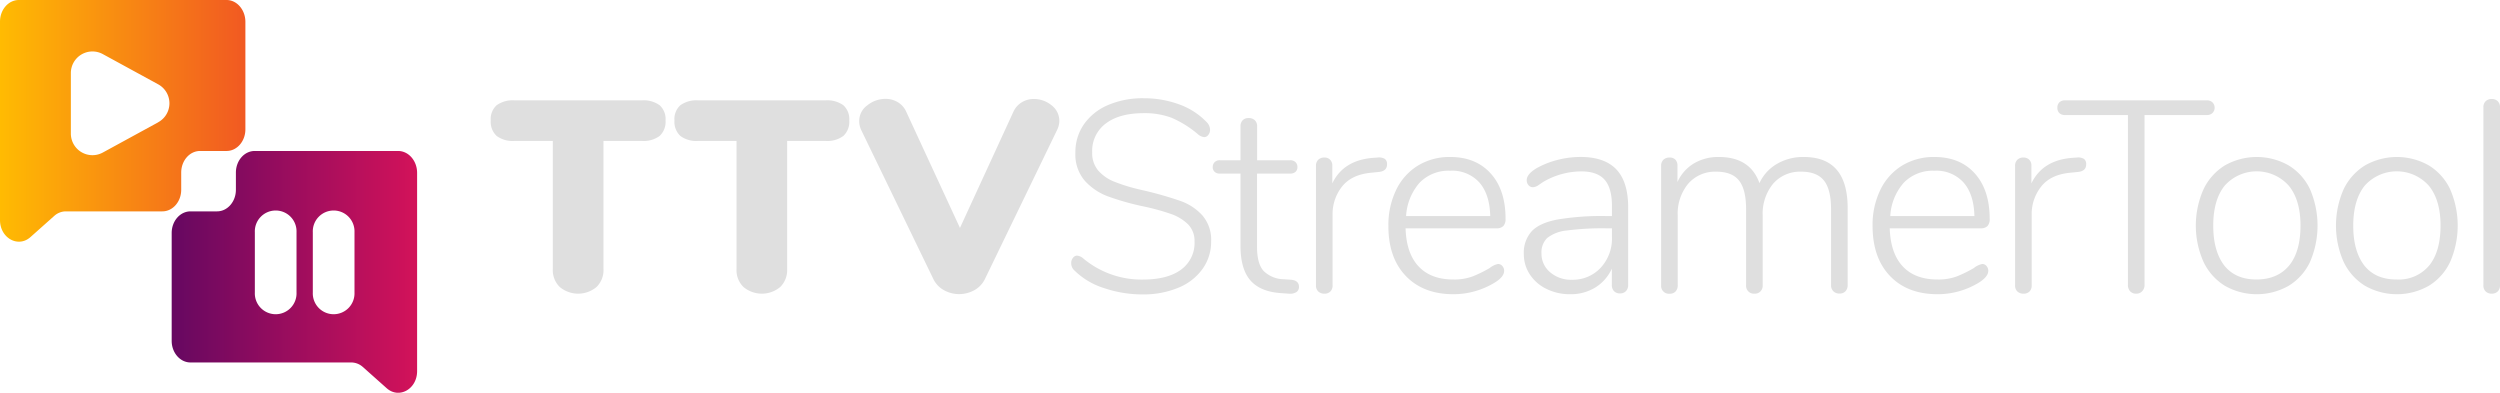 <svg id="Layer_1" data-name="Layer 1" xmlns="http://www.w3.org/2000/svg" xmlns:xlink="http://www.w3.org/1999/xlink" viewBox="0 0 640 100.51"><defs><style>.cls-1{fill:url(#linear-gradient);}.cls-2{fill:url(#linear-gradient-2);}.cls-3{fill:#dfdfdf;}</style><linearGradient id="linear-gradient" x1="80" y1="280.68" x2="142.79" y2="280.68" gradientUnits="userSpaceOnUse"><stop offset="0" stop-color="#ffbb02"/><stop offset="1" stop-color="#f15922"/></linearGradient><linearGradient id="linear-gradient-2" x1="123.95" y1="319.32" x2="186.74" y2="319.32" gradientUnits="userSpaceOnUse"><stop offset="0" stop-color="#660861"/><stop offset="1" stop-color="#d3125a"/></linearGradient></defs><title>original-horizontal</title><path class="cls-1" d="M138,249.74H84.83c-2.67,0-4.83,2.48-4.83,5.54v50.79c0,4.6,4.62,7.19,7.79,4.37l6.1-5.43a4.47,4.47,0,0,1,3-1.16h24.67c2.67,0,4.83-2.48,4.83-5.53v-4.4c0-3.06,2.16-5.53,4.83-5.53H138c2.66,0,4.82-2.48,4.82-5.54V255.28C142.79,252.22,140.63,249.74,138,249.74Zm-17.5,31.31-14.18,7.74a5.53,5.53,0,0,1-8.18-4.86V268.45a5.53,5.53,0,0,1,8.18-4.86l14.18,7.74A5.53,5.53,0,0,1,120.47,281.05Z" transform="translate(-80 -249.74)"/><path class="cls-2" d="M181.91,288.39h-36.7c-2.66,0-4.82,2.47-4.82,5.53v4.4c0,3.05-2.16,5.53-4.83,5.53h-6.79c-2.66,0-4.82,2.48-4.82,5.53V337c0,3.05,2.16,5.53,4.82,5.53h41.12a4.47,4.47,0,0,1,3,1.16l6.1,5.43c3.17,2.82,7.79.23,7.79-4.37V293.92C186.74,290.86,184.58,288.39,181.91,288.39Zm-26,36.22a5.34,5.34,0,1,1-10.67,0V309.2a5.34,5.34,0,1,1,10.67,0Zm14.84,0a5.34,5.34,0,1,1-10.67,0V309.2a5.34,5.34,0,1,1,10.67,0Z" transform="translate(-80 -249.74)"/><path class="cls-3" d="M223.3,323.21a6,6,0,0,1-1.78-4.57V285.82H211.7a6.87,6.87,0,0,1-4.57-1.29,4.93,4.93,0,0,1-1.5-3.94,4.78,4.78,0,0,1,1.5-3.9,7,7,0,0,1,4.57-1.26h32.61a7,7,0,0,1,4.57,1.26,4.78,4.78,0,0,1,1.5,3.9,4.93,4.93,0,0,1-1.5,3.94,6.87,6.87,0,0,1-4.57,1.29h-9.82v32.82a6,6,0,0,1-1.78,4.57,7.33,7.33,0,0,1-9.41,0Z" transform="translate(-80 -249.74)"/><path class="cls-3" d="M270.33,323.21a6,6,0,0,1-1.78-4.57V285.82h-9.83a6.84,6.84,0,0,1-4.56-1.29,4.93,4.93,0,0,1-1.5-3.94,4.78,4.78,0,0,1,1.5-3.9,7,7,0,0,1,4.56-1.26h32.62a7,7,0,0,1,4.57,1.26,4.78,4.78,0,0,1,1.5,3.9,4.93,4.93,0,0,1-1.5,3.94,6.87,6.87,0,0,1-4.57,1.29h-9.83v32.82a6.06,6.06,0,0,1-1.77,4.57,7.33,7.33,0,0,1-9.41,0Z" transform="translate(-80 -249.74)"/><path class="cls-3" d="M341.59,275.92a5.83,5.83,0,0,1,3.07-.84,7.12,7.12,0,0,1,4.53,1.61,5,5,0,0,1,2,4,5.43,5.43,0,0,1-.63,2.44l-18.4,38a6.45,6.45,0,0,1-2.72,2.89,8,8,0,0,1-7.8,0,6.45,6.45,0,0,1-2.72-2.89l-18.4-38a5.3,5.3,0,0,1-.56-2.44,4.91,4.91,0,0,1,2.09-4,7.39,7.39,0,0,1,4.67-1.64,6,6,0,0,1,3.1.84,5.43,5.43,0,0,1,2.2,2.51l13.73,29.69,13.66-29.69A5.47,5.47,0,0,1,341.59,275.92Z" transform="translate(-80 -249.74)"/><path class="cls-3" d="M362.63,323.49a18.73,18.73,0,0,1-7.49-4.43,2.52,2.52,0,0,1-.91-2,2,2,0,0,1,.46-1.32,1.3,1.3,0,0,1,1-.56,2.74,2.74,0,0,1,1.6.7,23.21,23.21,0,0,0,15.26,5.43q6.35,0,9.8-2.54a8.42,8.42,0,0,0,3.45-7.21,6,6,0,0,0-1.67-4.4,11.63,11.63,0,0,0-4.26-2.61,57.86,57.86,0,0,0-6.9-1.92,66.79,66.79,0,0,1-9.23-2.58,15,15,0,0,1-6-4,10.32,10.32,0,0,1-2.44-7.22,12.51,12.51,0,0,1,2.19-7.28,14.38,14.38,0,0,1,6.17-4.92,22.56,22.56,0,0,1,9.13-1.74,26.16,26.16,0,0,1,9.07,1.57,18.28,18.28,0,0,1,7,4.5,2.78,2.78,0,0,1,.91,2,2,2,0,0,1-.45,1.32,1.3,1.3,0,0,1-1,.56,2.76,2.76,0,0,1-1.61-.7,26.46,26.46,0,0,0-6.79-4.25,19.58,19.58,0,0,0-7.15-1.18q-6.19,0-9.69,2.65a8.73,8.73,0,0,0-3.48,7.38,6.87,6.87,0,0,0,1.53,4.64,10.63,10.63,0,0,0,4,2.82,44.26,44.26,0,0,0,6.38,2l1.81.42a92.09,92.09,0,0,1,8.92,2.58,13.76,13.76,0,0,1,5.55,3.66,9.53,9.53,0,0,1,2.26,6.66,11.91,11.91,0,0,1-2.2,7.07,14.16,14.16,0,0,1-6.2,4.81,23.18,23.18,0,0,1-9.17,1.71A30.46,30.46,0,0,1,362.63,323.49Z" transform="translate(-80 -249.74)"/><path class="cls-3" d="M412.54,323.18a1.58,1.58,0,0,1-.63,1.32,3.12,3.12,0,0,1-2,.42l-1.95-.14c-3.53-.23-6.15-1.31-7.84-3.24s-2.55-4.87-2.55-8.82V294.18h-5.3a1.87,1.87,0,0,1-1.32-.45,1.57,1.57,0,0,1-.49-1.22,1.7,1.7,0,0,1,.49-1.26,1.81,1.81,0,0,1,1.32-.49h5.3v-8.64a2.16,2.16,0,0,1,.56-1.6,2.07,2.07,0,0,1,1.53-.56,2.2,2.2,0,0,1,1.57.56,2.06,2.06,0,0,1,.59,1.6v8.64h8.44a1.9,1.9,0,0,1,1.39.49,1.7,1.7,0,0,1,.49,1.26,1.57,1.57,0,0,1-.49,1.22,2,2,0,0,1-1.39.45H401.8v18.75q0,4.32,1.68,6.17a7.56,7.56,0,0,0,5.22,2.13l1.89.13C411.89,321.5,412.54,322.11,412.54,323.18Z" transform="translate(-80 -249.74)"/><path class="cls-3" d="M434.52,290.42a1.62,1.62,0,0,1,.56,1.39c0,1.16-.7,1.81-2.09,1.95l-2.09.21c-3.3.33-5.75,1.51-7.36,3.56a11.29,11.29,0,0,0-2.4,7.18v18.05a2.16,2.16,0,0,1-.56,1.6,2.07,2.07,0,0,1-1.53.56,2.2,2.2,0,0,1-1.57-.56,2.06,2.06,0,0,1-.59-1.6V292.23a2.06,2.06,0,0,1,.59-1.6,2.16,2.16,0,0,1,1.57-.56,1.94,1.94,0,0,1,1.46.56,2.07,2.07,0,0,1,.56,1.53v4.53c1.9-4,5.44-6.18,10.59-6.55l1-.07A2.91,2.91,0,0,1,434.52,290.42Z" transform="translate(-80 -249.74)"/><path class="cls-3" d="M464.6,317.84a1.78,1.78,0,0,1,.46,1.22q0,1.54-2.37,3a20.35,20.35,0,0,1-10.6,3q-7.72,0-12.2-4.67t-4.46-12.83a20.58,20.58,0,0,1,2-9.23,14.77,14.77,0,0,1,5.58-6.21,15.52,15.52,0,0,1,8.26-2.19q6.54,0,10.35,4.22t3.8,11.6a2.64,2.64,0,0,1-.56,1.85,2.42,2.42,0,0,1-1.81.59H439.83q.19,6.42,3.34,9.76t8.85,3.34a13.58,13.58,0,0,0,5-.8,32.82,32.82,0,0,0,4.32-2.12,5,5,0,0,1,2.16-1.05A1.4,1.4,0,0,1,464.6,317.84Zm-21.15-21.36a14.14,14.14,0,0,0-3.49,8.57H461.5q-.13-5.57-2.79-8.6a9.34,9.34,0,0,0-7.45-3A10.3,10.3,0,0,0,443.45,296.48Z" transform="translate(-80 -249.74)"/><path class="cls-3" d="M493.81,293.13q3,3.21,3,9.69v19.87a2.22,2.22,0,0,1-.56,1.57,2,2,0,0,1-1.53.59,2,2,0,0,1-1.54-.59,2.21,2.21,0,0,1-.55-1.57v-4.18a11,11,0,0,1-4.25,4.84,12,12,0,0,1-6.42,1.71,13.4,13.4,0,0,1-6-1.33,10.59,10.59,0,0,1-4.29-3.69,9.32,9.32,0,0,1-1.57-5.23,8.19,8.19,0,0,1,2-5.85q1.95-2.1,6.48-3a68.12,68.12,0,0,1,12.61-.91h1.47v-2.58q0-4.59-1.88-6.72c-1.26-1.42-3.23-2.13-5.93-2.13a19.29,19.29,0,0,0-9.83,2.72l-1.08.73a2.8,2.8,0,0,1-1.5.6,1.48,1.48,0,0,1-1.15-.53,1.9,1.9,0,0,1-.45-1.29c0-1,.81-2,2.44-3a22.16,22.16,0,0,1,5.44-2.17,23.8,23.8,0,0,1,5.92-.76Q490.78,289.93,493.81,293.13Zm-4.05,25.17a10.94,10.94,0,0,0,2.9-7.81v-2.3h-1.33a70.93,70.93,0,0,0-10.24.56,9.64,9.64,0,0,0-5,1.91,5.11,5.11,0,0,0-1.47,3.94,6.15,6.15,0,0,0,2.23,4.85,8.16,8.16,0,0,0,5.51,1.91A9.74,9.74,0,0,0,489.76,318.3Z" transform="translate(-80 -249.74)"/><path class="cls-3" d="M553,303v19.73a2.22,2.22,0,0,1-.56,1.57,2,2,0,0,1-1.53.59,2.14,2.14,0,0,1-1.57-.59,2.11,2.11,0,0,1-.59-1.57V303.31q0-5.08-1.82-7.35t-5.78-2.27a9.1,9.1,0,0,0-7.22,3.07,12.08,12.08,0,0,0-2.68,8.22v17.78a2.17,2.17,0,0,1-.56,1.57,2,2,0,0,1-1.53.59,2,2,0,0,1-2.16-2.16V303.31c0-3.39-.61-5.84-1.81-7.35s-3.14-2.27-5.79-2.27a9.08,9.08,0,0,0-7.21,3.07A12,12,0,0,0,509.5,305v17.78a2.21,2.21,0,0,1-.55,1.57,2,2,0,0,1-1.54.59,2,2,0,0,1-2.16-2.16V292.23a2.1,2.1,0,0,1,.59-1.6,2.17,2.17,0,0,1,1.57-.56,1.93,1.93,0,0,1,1.5.56,2.13,2.13,0,0,1,.52,1.53v4.18a10.65,10.65,0,0,1,4.22-4.77,12.17,12.17,0,0,1,6.38-1.64q8,0,10.39,6.69a10.93,10.93,0,0,1,4.46-4.91,13.18,13.18,0,0,1,6.9-1.78Q553,289.93,553,303Z" transform="translate(-80 -249.74)"/><path class="cls-3" d="M588.55,317.84a1.82,1.82,0,0,1,.45,1.22c0,1-.79,2-2.36,3a20.35,20.35,0,0,1-10.6,3q-7.74,0-12.2-4.67t-4.46-12.83a20.45,20.45,0,0,1,2-9.23,14.81,14.81,0,0,1,5.57-6.21,15.57,15.57,0,0,1,8.26-2.19q6.56,0,10.35,4.22t3.8,11.6a2.64,2.64,0,0,1-.55,1.85,2.44,2.44,0,0,1-1.82.59H563.77q.21,6.42,3.35,9.76t8.85,3.34a13.58,13.58,0,0,0,5-.8,32.82,32.82,0,0,0,4.32-2.12,5,5,0,0,1,2.16-1.05A1.4,1.4,0,0,1,588.55,317.84ZM567.4,296.48a14,14,0,0,0-3.49,8.57h21.54q-.13-5.57-2.79-8.6a9.36,9.36,0,0,0-7.46-3A10.29,10.29,0,0,0,567.4,296.48Z" transform="translate(-80 -249.74)"/><path class="cls-3" d="M613.5,290.42a1.62,1.62,0,0,1,.56,1.39q0,1.74-2.1,1.95l-2.09.21c-3.3.33-5.75,1.51-7.35,3.56a11.3,11.3,0,0,0-2.41,7.18v18.05a2.16,2.16,0,0,1-.55,1.6,2.11,2.11,0,0,1-1.54.56,2.22,2.22,0,0,1-1.57-.56,2.1,2.1,0,0,1-.59-1.6V292.23a2.1,2.1,0,0,1,.59-1.6,2.17,2.17,0,0,1,1.57-.56,2,2,0,0,1,1.47.56,2.07,2.07,0,0,1,.55,1.53v4.53q2.87-6,10.6-6.55l1-.07A2.93,2.93,0,0,1,613.5,290.42Z" transform="translate(-80 -249.74)"/><path class="cls-3" d="M625.3,324.29a2.32,2.32,0,0,1-.55-1.6v-43.5H608.64a2,2,0,0,1-1.42-.48,1.82,1.82,0,0,1-.53-1.4,1.8,1.8,0,0,1,.53-1.39,2,2,0,0,1,1.42-.49H645a1.93,1.93,0,0,1,1.39.52,1.93,1.93,0,0,1,0,2.72,1.93,1.93,0,0,1-1.39.52H629v43.5a2.22,2.22,0,0,1-.6,1.6,2,2,0,0,1-1.56.63A2,2,0,0,1,625.3,324.29Z" transform="translate(-80 -249.74)"/><path class="cls-3" d="M649.56,322.9a14.48,14.48,0,0,1-5.47-6.14,22.9,22.9,0,0,1,0-18.54,14.45,14.45,0,0,1,5.47-6.13,16.53,16.53,0,0,1,16.34,0,14.22,14.22,0,0,1,5.48,6.13,23.45,23.45,0,0,1,0,18.54,14.25,14.25,0,0,1-5.48,6.14,16.53,16.53,0,0,1-16.34,0ZM666,317.74q2.92-3.56,2.93-10.25,0-6.54-3-10.21a11,11,0,0,0-16.42,0q-2.92,3.66-2.92,10.21t2.85,10.25q2.87,3.56,8.23,3.55T666,317.74Z" transform="translate(-80 -249.74)"/><path class="cls-3" d="M685.44,322.9a14.5,14.5,0,0,1-5.48-6.14,23,23,0,0,1,0-18.54,14.47,14.47,0,0,1,5.48-6.13,16.53,16.53,0,0,1,16.34,0,14.2,14.2,0,0,1,5.47,6.13,23.34,23.34,0,0,1,0,18.54,14.22,14.22,0,0,1-5.47,6.14,16.53,16.53,0,0,1-16.34,0Zm16.41-5.16q2.92-3.56,2.93-10.25,0-6.54-3-10.21a11,11,0,0,0-16.42,0q-2.92,3.66-2.93,10.21t2.86,10.25q2.86,3.56,8.23,3.55A10.14,10.14,0,0,0,701.85,317.74Z" transform="translate(-80 -249.74)"/><path class="cls-3" d="M716.34,324.36a2.1,2.1,0,0,1-.59-1.6V277.24a2.1,2.1,0,0,1,.59-1.6,2.2,2.2,0,0,1,1.57-.56,2.13,2.13,0,0,1,1.5.56,2.1,2.1,0,0,1,.59,1.6v45.52a2.1,2.1,0,0,1-.59,1.6,2.13,2.13,0,0,1-1.5.56A2.2,2.2,0,0,1,716.34,324.36Z" transform="translate(-80 -249.74)"/></svg>